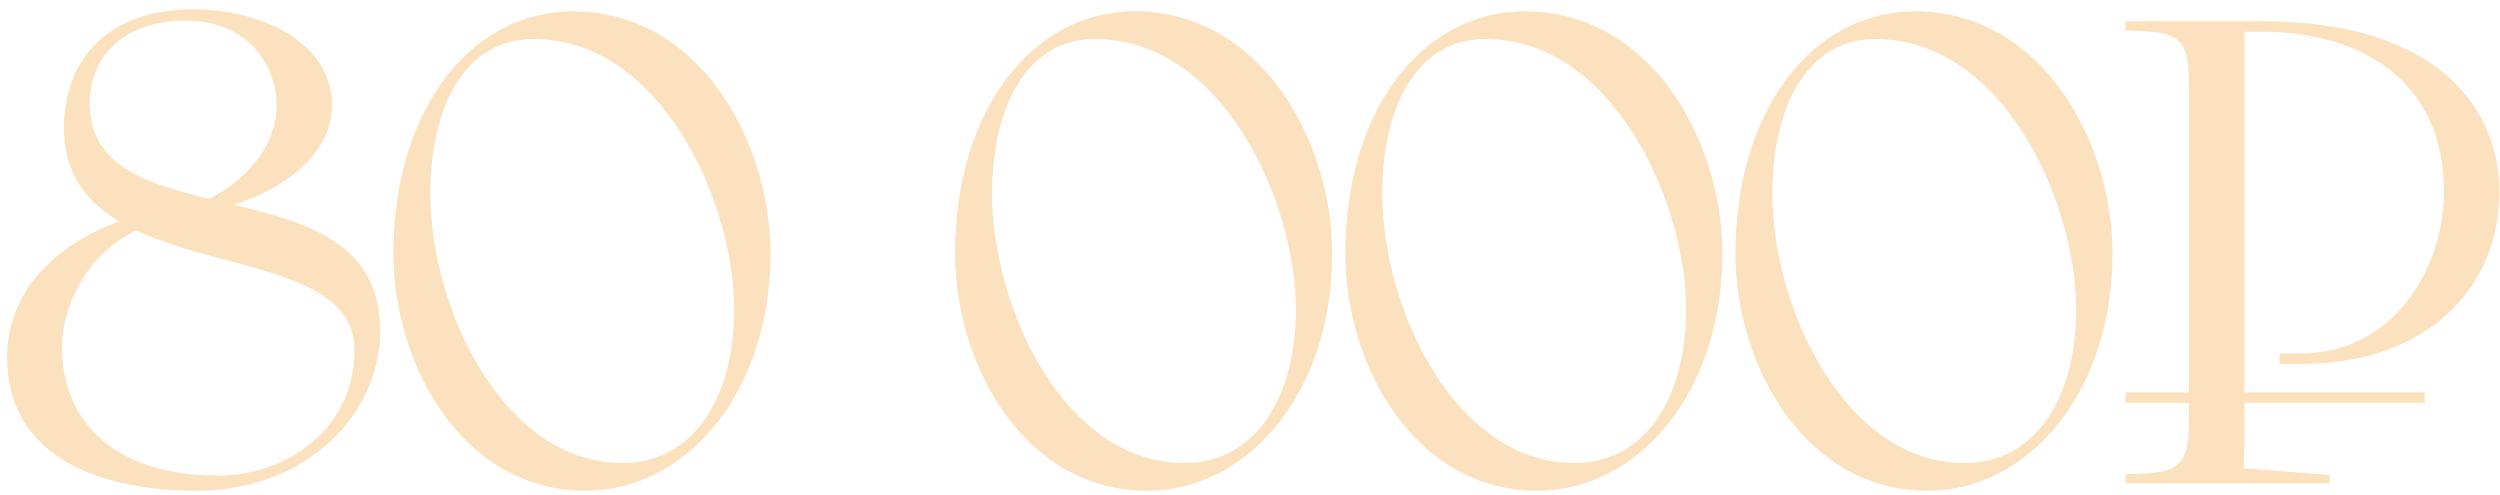 <?xml version="1.0" encoding="UTF-8"?> <svg xmlns="http://www.w3.org/2000/svg" width="212" height="42" viewBox="0 0 212 42" fill="none"><path d="M185.628 34.168H180.252V33.272H185.628V8.184C185.628 7.12 185.628 5.776 185.46 5.048C185.292 3.984 184.844 3.2 183.556 2.864C182.828 2.64 180.252 2.584 180.252 2.584V1.8H191.844C206.628 1.8 211.948 9.136 211.948 16.304C211.948 23.976 206.292 30.864 195.092 30.864H193.3V29.968H195.092C203.044 29.968 207.244 22.688 207.244 16.248C207.244 6.728 200.076 2.696 191.844 2.696H190.332V33.272H205.62V34.168H190.332V37.472L190.276 39.712L197.556 40.272V41H180.252V40.216C180.252 40.216 182.828 40.16 183.556 39.936C184.844 39.6 185.292 38.816 185.46 37.752C185.628 37.08 185.628 35.512 185.628 34.168Z" fill="#FCE1BF"></path><path d="M147.166 21.512C147.166 9.304 153.718 0.96 162.398 0.96C173.038 0.96 179.142 11.88 179.142 21.512C179.142 33.328 171.974 41.616 163.462 41.616C153.046 41.616 147.166 30.976 147.166 21.512ZM176.062 26.216C176.062 17.2 169.902 3.312 159.038 3.312C153.214 3.312 150.302 9.08 150.302 16.416C150.302 26.16 156.462 39.264 166.598 39.264C172.534 39.264 176.062 33.832 176.062 26.216Z" fill="#FCE1BF"></path><path d="M114.08 21.512C114.08 9.304 120.632 0.96 129.312 0.96C139.952 0.96 146.056 11.88 146.056 21.512C146.056 33.328 138.888 41.616 130.376 41.616C119.96 41.616 114.08 30.976 114.08 21.512ZM142.976 26.216C142.976 17.2 136.816 3.312 125.952 3.312C120.128 3.312 117.216 9.08 117.216 16.416C117.216 26.16 123.376 39.264 133.512 39.264C139.448 39.264 142.976 33.832 142.976 26.216Z" fill="#FCE1BF"></path><path d="M80.994 21.512C80.994 9.304 87.546 0.96 96.226 0.96C106.866 0.96 112.97 11.88 112.97 21.512C112.97 33.328 105.802 41.616 97.29 41.616C86.874 41.616 80.994 30.976 80.994 21.512ZM109.89 26.216C109.89 17.2 103.73 3.312 92.866 3.312C87.042 3.312 84.13 9.08 84.13 16.416C84.13 26.16 90.29 39.264 100.426 39.264C106.362 39.264 109.89 33.832 109.89 26.216Z" fill="#FCE1BF"></path><path d="M33.361 21.512C33.361 9.304 39.913 0.96 48.593 0.96C59.233 0.96 65.337 11.88 65.337 21.512C65.337 33.328 58.169 41.616 49.657 41.616C39.241 41.616 33.361 30.976 33.361 21.512ZM62.257 26.216C62.257 17.2 56.097 3.312 45.233 3.312C39.409 3.312 36.497 9.08 36.497 16.416C36.497 26.16 42.657 39.264 52.793 39.264C58.729 39.264 62.257 33.832 62.257 26.216Z" fill="#FCE1BF"></path><path d="M32.243 28.064C32.243 35.008 26.14 41.616 16.619 41.616C8.78 41.616 0.604 38.928 0.604 30.304C0.604 25.04 4.188 21.008 10.068 18.768C7.324 17.088 5.42 14.736 5.42 10.872C5.42 4.992 9.228 0.792 16.34 0.792C22.276 0.792 28.155 3.648 28.155 8.912C28.155 13.28 23.732 16.136 19.811 17.368C26.027 18.824 32.243 20.616 32.243 28.064ZM7.604 8.744C7.604 14.064 12.419 15.576 17.739 16.864C21.604 14.848 23.451 11.824 23.451 8.968C23.451 5.664 21.155 1.744 15.723 1.744C10.572 1.744 7.604 4.768 7.604 8.744ZM30.059 29.688C30.059 22.8 18.86 22.968 11.579 19.552C7.38 21.456 5.252 25.992 5.252 29.408C5.252 35.904 9.9 40.328 18.523 40.328C24.18 40.328 30.059 36.464 30.059 29.688Z" fill="#FCE1BF"></path></svg> 
